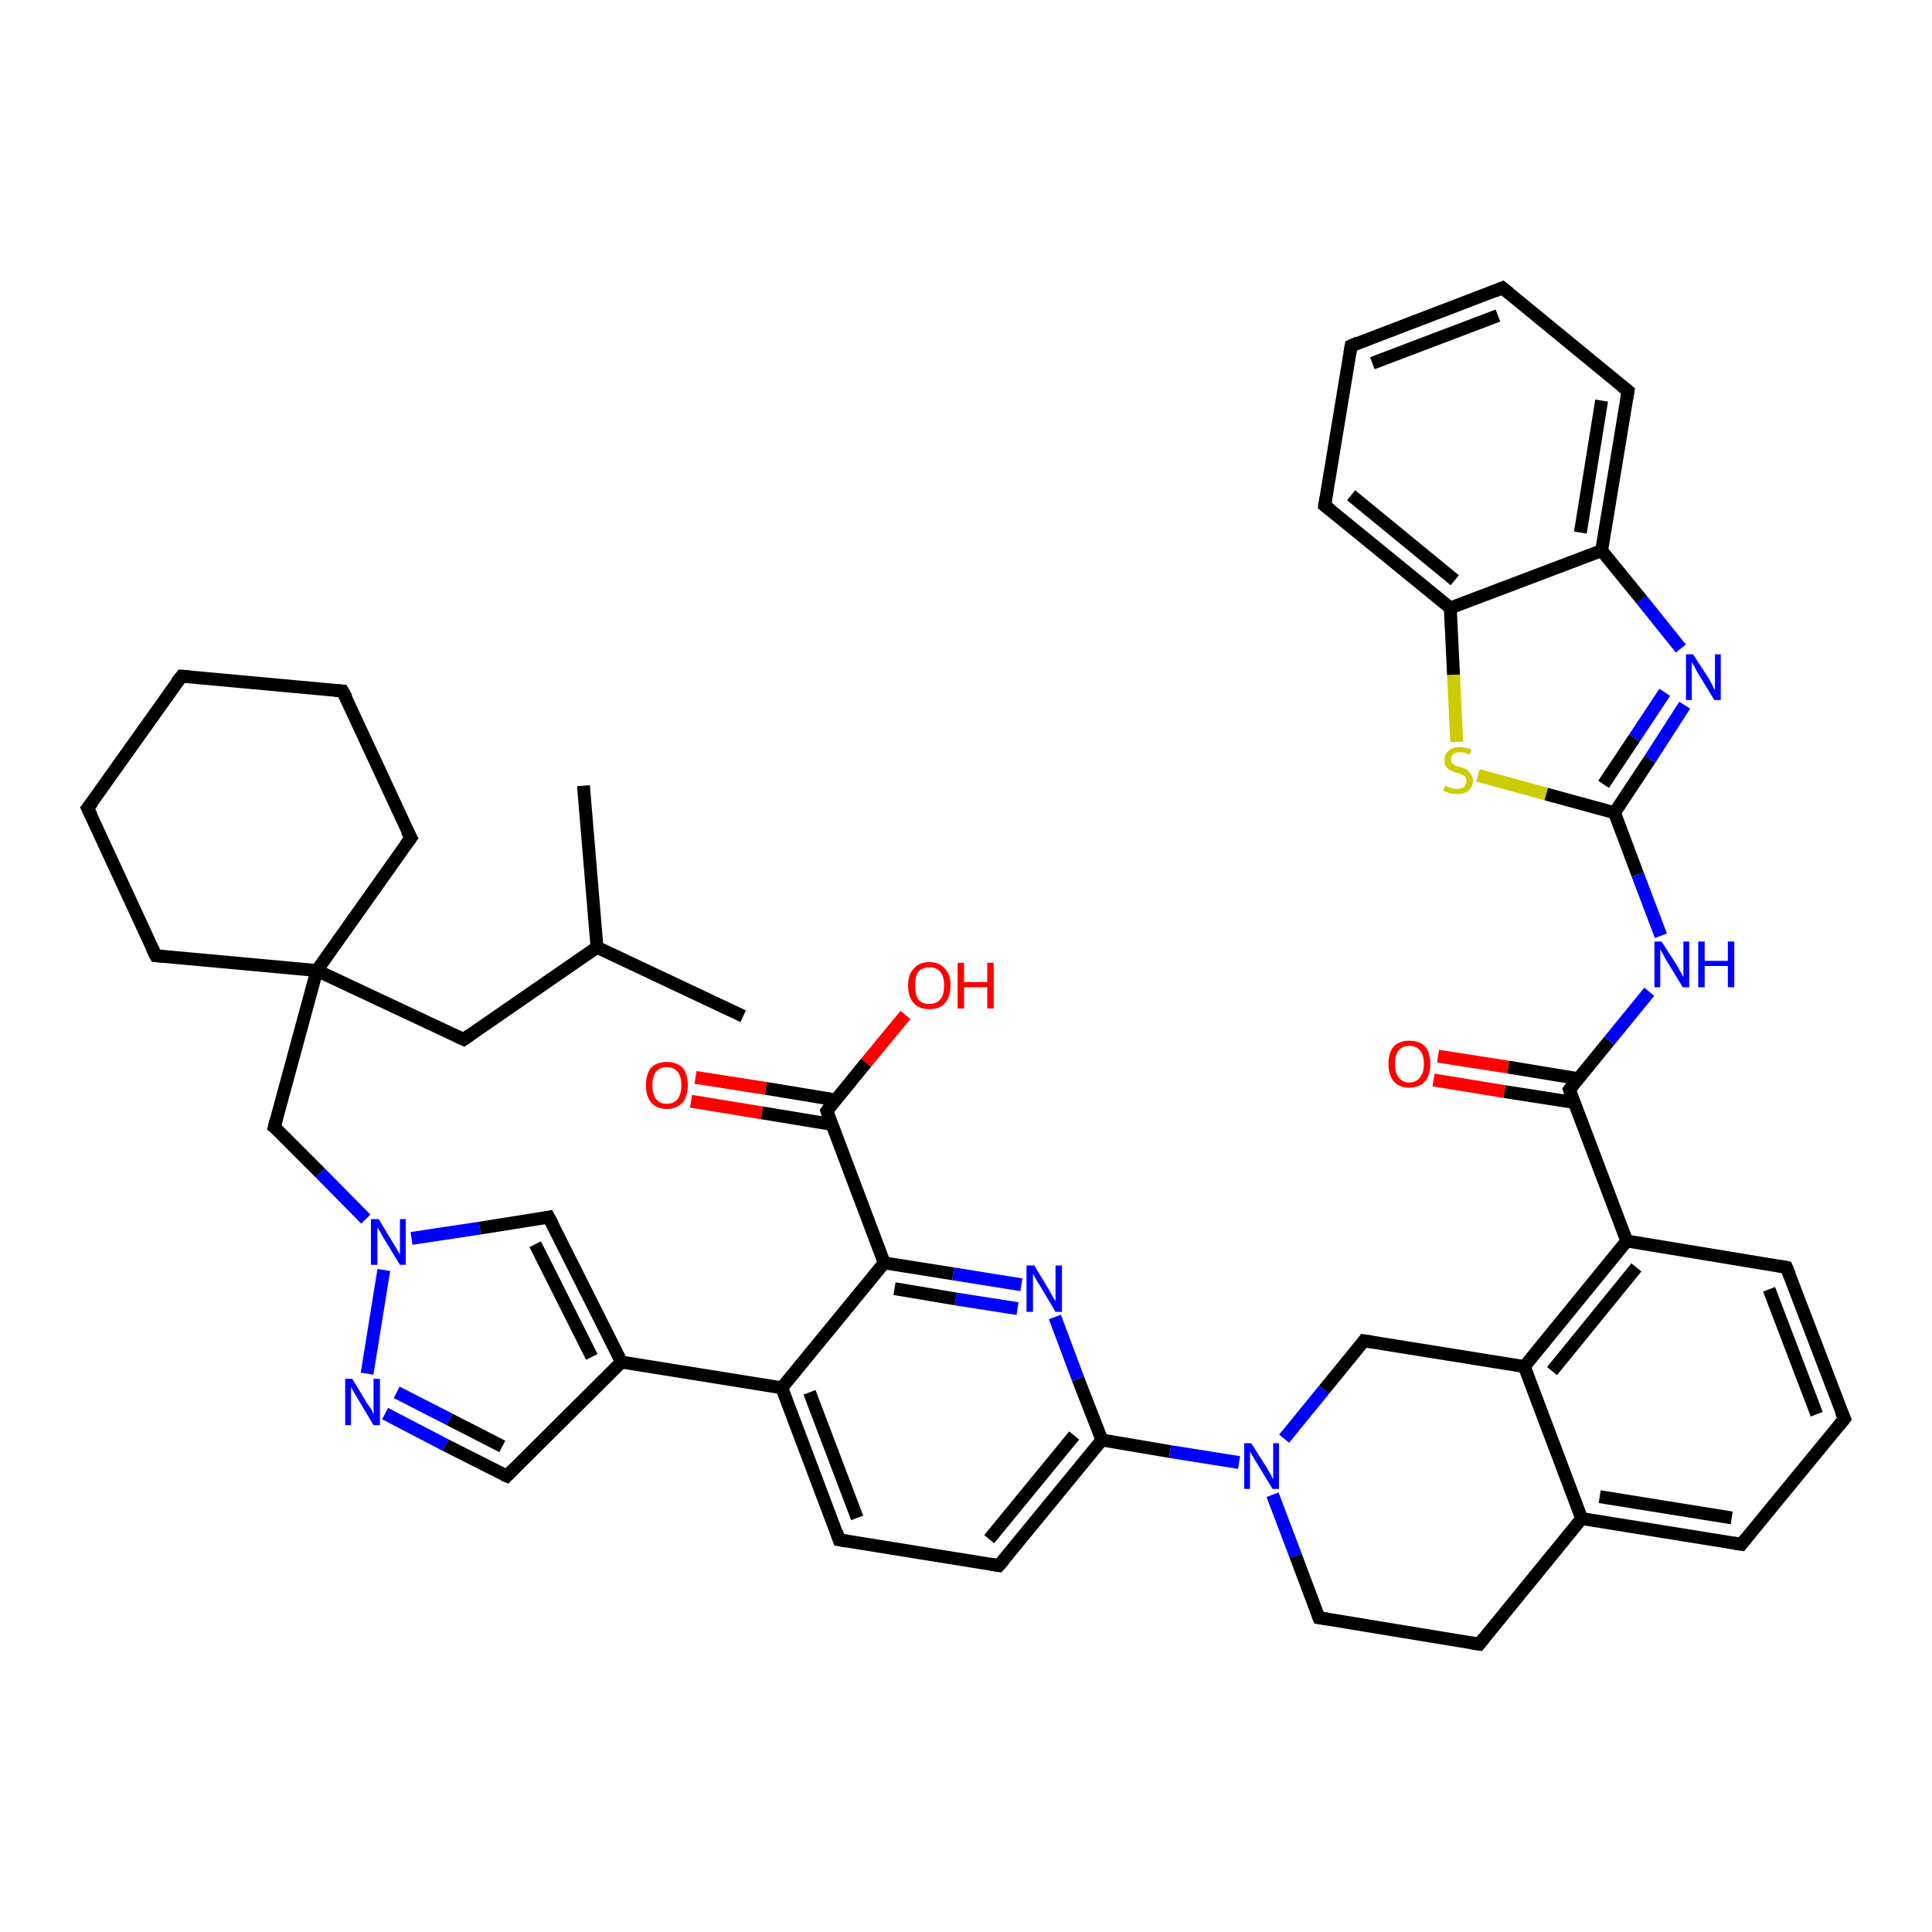 <?xml version='1.0' encoding='iso-8859-1'?>
<svg version='1.1' baseProfile='full'
              xmlns='http://www.w3.org/2000/svg'
                      xmlns:rdkit='http://www.rdkit.org/xml'
                      xmlns:xlink='http://www.w3.org/1999/xlink'
                  xml:space='preserve'
width='300px' height='300px' viewBox='0 0 300 300'>
<!-- END OF HEADER -->
<rect style='opacity:1.0;fill:#FFFFFF;stroke:none' width='300.0' height='300.0' x='0.0' y='0.0'> </rect>
<path class='bond-0 atom-0 atom-1' d='M 115.4,157.8 L 92.7,147.1' style='fill:none;fill-rule:evenodd;stroke:#000000;stroke-width:2.0px;stroke-linecap:butt;stroke-linejoin:miter;stroke-opacity:1' />
<path class='bond-1 atom-1 atom-2' d='M 92.7,147.1 L 90.6,122.0' style='fill:none;fill-rule:evenodd;stroke:#000000;stroke-width:2.0px;stroke-linecap:butt;stroke-linejoin:miter;stroke-opacity:1' />
<path class='bond-2 atom-1 atom-3' d='M 92.7,147.1 L 72.0,161.4' style='fill:none;fill-rule:evenodd;stroke:#000000;stroke-width:2.0px;stroke-linecap:butt;stroke-linejoin:miter;stroke-opacity:1' />
<path class='bond-3 atom-3 atom-4' d='M 72.0,161.4 L 49.2,150.7' style='fill:none;fill-rule:evenodd;stroke:#000000;stroke-width:2.0px;stroke-linecap:butt;stroke-linejoin:miter;stroke-opacity:1' />
<path class='bond-4 atom-4 atom-5' d='M 49.2,150.7 L 42.6,175.0' style='fill:none;fill-rule:evenodd;stroke:#000000;stroke-width:2.0px;stroke-linecap:butt;stroke-linejoin:miter;stroke-opacity:1' />
<path class='bond-5 atom-5 atom-6' d='M 42.6,175.0 L 49.7,182.1' style='fill:none;fill-rule:evenodd;stroke:#000000;stroke-width:2.0px;stroke-linecap:butt;stroke-linejoin:miter;stroke-opacity:1' />
<path class='bond-5 atom-5 atom-6' d='M 49.7,182.1 L 56.8,189.3' style='fill:none;fill-rule:evenodd;stroke:#0000FF;stroke-width:2.0px;stroke-linecap:butt;stroke-linejoin:miter;stroke-opacity:1' />
<path class='bond-6 atom-6 atom-7' d='M 63.9,192.3 L 74.5,190.7' style='fill:none;fill-rule:evenodd;stroke:#0000FF;stroke-width:2.0px;stroke-linecap:butt;stroke-linejoin:miter;stroke-opacity:1' />
<path class='bond-6 atom-6 atom-7' d='M 74.5,190.7 L 85.2,189.0' style='fill:none;fill-rule:evenodd;stroke:#000000;stroke-width:2.0px;stroke-linecap:butt;stroke-linejoin:miter;stroke-opacity:1' />
<path class='bond-7 atom-7 atom-8' d='M 85.2,189.0 L 96.5,211.5' style='fill:none;fill-rule:evenodd;stroke:#000000;stroke-width:2.0px;stroke-linecap:butt;stroke-linejoin:miter;stroke-opacity:1' />
<path class='bond-7 atom-7 atom-8' d='M 83.1,193.2 L 91.9,210.7' style='fill:none;fill-rule:evenodd;stroke:#000000;stroke-width:2.0px;stroke-linecap:butt;stroke-linejoin:miter;stroke-opacity:1' />
<path class='bond-8 atom-8 atom-9' d='M 96.5,211.5 L 78.7,229.2' style='fill:none;fill-rule:evenodd;stroke:#000000;stroke-width:2.0px;stroke-linecap:butt;stroke-linejoin:miter;stroke-opacity:1' />
<path class='bond-9 atom-9 atom-10' d='M 78.7,229.2 L 69.2,224.4' style='fill:none;fill-rule:evenodd;stroke:#000000;stroke-width:2.0px;stroke-linecap:butt;stroke-linejoin:miter;stroke-opacity:1' />
<path class='bond-9 atom-9 atom-10' d='M 69.2,224.4 L 59.8,219.5' style='fill:none;fill-rule:evenodd;stroke:#0000FF;stroke-width:2.0px;stroke-linecap:butt;stroke-linejoin:miter;stroke-opacity:1' />
<path class='bond-9 atom-9 atom-10' d='M 78.0,224.6 L 69.8,220.4' style='fill:none;fill-rule:evenodd;stroke:#000000;stroke-width:2.0px;stroke-linecap:butt;stroke-linejoin:miter;stroke-opacity:1' />
<path class='bond-9 atom-9 atom-10' d='M 69.8,220.4 L 61.6,216.2' style='fill:none;fill-rule:evenodd;stroke:#0000FF;stroke-width:2.0px;stroke-linecap:butt;stroke-linejoin:miter;stroke-opacity:1' />
<path class='bond-10 atom-8 atom-11' d='M 96.5,211.5 L 121.4,215.5' style='fill:none;fill-rule:evenodd;stroke:#000000;stroke-width:2.0px;stroke-linecap:butt;stroke-linejoin:miter;stroke-opacity:1' />
<path class='bond-11 atom-11 atom-12' d='M 121.4,215.5 L 130.3,239.1' style='fill:none;fill-rule:evenodd;stroke:#000000;stroke-width:2.0px;stroke-linecap:butt;stroke-linejoin:miter;stroke-opacity:1' />
<path class='bond-11 atom-11 atom-12' d='M 125.7,216.2 L 133.1,235.7' style='fill:none;fill-rule:evenodd;stroke:#000000;stroke-width:2.0px;stroke-linecap:butt;stroke-linejoin:miter;stroke-opacity:1' />
<path class='bond-12 atom-12 atom-13' d='M 130.3,239.1 L 155.1,243.1' style='fill:none;fill-rule:evenodd;stroke:#000000;stroke-width:2.0px;stroke-linecap:butt;stroke-linejoin:miter;stroke-opacity:1' />
<path class='bond-13 atom-13 atom-14' d='M 155.1,243.1 L 171.1,223.6' style='fill:none;fill-rule:evenodd;stroke:#000000;stroke-width:2.0px;stroke-linecap:butt;stroke-linejoin:miter;stroke-opacity:1' />
<path class='bond-13 atom-13 atom-14' d='M 153.6,239.0 L 166.8,222.9' style='fill:none;fill-rule:evenodd;stroke:#000000;stroke-width:2.0px;stroke-linecap:butt;stroke-linejoin:miter;stroke-opacity:1' />
<path class='bond-14 atom-14 atom-15' d='M 171.1,223.6 L 167.4,214.1' style='fill:none;fill-rule:evenodd;stroke:#000000;stroke-width:2.0px;stroke-linecap:butt;stroke-linejoin:miter;stroke-opacity:1' />
<path class='bond-14 atom-14 atom-15' d='M 167.4,214.1 L 163.8,204.5' style='fill:none;fill-rule:evenodd;stroke:#0000FF;stroke-width:2.0px;stroke-linecap:butt;stroke-linejoin:miter;stroke-opacity:1' />
<path class='bond-15 atom-15 atom-16' d='M 158.6,199.5 L 148.0,197.8' style='fill:none;fill-rule:evenodd;stroke:#0000FF;stroke-width:2.0px;stroke-linecap:butt;stroke-linejoin:miter;stroke-opacity:1' />
<path class='bond-15 atom-15 atom-16' d='M 148.0,197.8 L 137.3,196.1' style='fill:none;fill-rule:evenodd;stroke:#000000;stroke-width:2.0px;stroke-linecap:butt;stroke-linejoin:miter;stroke-opacity:1' />
<path class='bond-15 atom-15 atom-16' d='M 158.0,203.2 L 148.4,201.7' style='fill:none;fill-rule:evenodd;stroke:#0000FF;stroke-width:2.0px;stroke-linecap:butt;stroke-linejoin:miter;stroke-opacity:1' />
<path class='bond-15 atom-15 atom-16' d='M 148.4,201.7 L 138.9,200.1' style='fill:none;fill-rule:evenodd;stroke:#000000;stroke-width:2.0px;stroke-linecap:butt;stroke-linejoin:miter;stroke-opacity:1' />
<path class='bond-16 atom-16 atom-17' d='M 137.3,196.1 L 128.4,172.5' style='fill:none;fill-rule:evenodd;stroke:#000000;stroke-width:2.0px;stroke-linecap:butt;stroke-linejoin:miter;stroke-opacity:1' />
<path class='bond-17 atom-17 atom-18' d='M 128.4,172.5 L 134.5,165.0' style='fill:none;fill-rule:evenodd;stroke:#000000;stroke-width:2.0px;stroke-linecap:butt;stroke-linejoin:miter;stroke-opacity:1' />
<path class='bond-17 atom-17 atom-18' d='M 134.5,165.0 L 140.6,157.6' style='fill:none;fill-rule:evenodd;stroke:#FF0000;stroke-width:2.0px;stroke-linecap:butt;stroke-linejoin:miter;stroke-opacity:1' />
<path class='bond-18 atom-17 atom-19' d='M 129.8,170.8 L 118.9,169.0' style='fill:none;fill-rule:evenodd;stroke:#000000;stroke-width:2.0px;stroke-linecap:butt;stroke-linejoin:miter;stroke-opacity:1' />
<path class='bond-18 atom-17 atom-19' d='M 118.9,169.0 L 108.0,167.3' style='fill:none;fill-rule:evenodd;stroke:#FF0000;stroke-width:2.0px;stroke-linecap:butt;stroke-linejoin:miter;stroke-opacity:1' />
<path class='bond-18 atom-17 atom-19' d='M 129.2,174.6 L 118.3,172.8' style='fill:none;fill-rule:evenodd;stroke:#000000;stroke-width:2.0px;stroke-linecap:butt;stroke-linejoin:miter;stroke-opacity:1' />
<path class='bond-18 atom-17 atom-19' d='M 118.3,172.8 L 107.3,171.0' style='fill:none;fill-rule:evenodd;stroke:#FF0000;stroke-width:2.0px;stroke-linecap:butt;stroke-linejoin:miter;stroke-opacity:1' />
<path class='bond-19 atom-14 atom-20' d='M 171.1,223.6 L 181.7,225.4' style='fill:none;fill-rule:evenodd;stroke:#000000;stroke-width:2.0px;stroke-linecap:butt;stroke-linejoin:miter;stroke-opacity:1' />
<path class='bond-19 atom-14 atom-20' d='M 181.7,225.4 L 192.4,227.1' style='fill:none;fill-rule:evenodd;stroke:#0000FF;stroke-width:2.0px;stroke-linecap:butt;stroke-linejoin:miter;stroke-opacity:1' />
<path class='bond-20 atom-20 atom-21' d='M 197.6,232.1 L 201.2,241.6' style='fill:none;fill-rule:evenodd;stroke:#0000FF;stroke-width:2.0px;stroke-linecap:butt;stroke-linejoin:miter;stroke-opacity:1' />
<path class='bond-20 atom-20 atom-21' d='M 201.2,241.6 L 204.8,251.2' style='fill:none;fill-rule:evenodd;stroke:#000000;stroke-width:2.0px;stroke-linecap:butt;stroke-linejoin:miter;stroke-opacity:1' />
<path class='bond-21 atom-21 atom-22' d='M 204.8,251.2 L 229.7,255.3' style='fill:none;fill-rule:evenodd;stroke:#000000;stroke-width:2.0px;stroke-linecap:butt;stroke-linejoin:miter;stroke-opacity:1' />
<path class='bond-22 atom-22 atom-23' d='M 229.7,255.3 L 245.6,235.8' style='fill:none;fill-rule:evenodd;stroke:#000000;stroke-width:2.0px;stroke-linecap:butt;stroke-linejoin:miter;stroke-opacity:1' />
<path class='bond-23 atom-23 atom-24' d='M 245.6,235.8 L 270.4,239.8' style='fill:none;fill-rule:evenodd;stroke:#000000;stroke-width:2.0px;stroke-linecap:butt;stroke-linejoin:miter;stroke-opacity:1' />
<path class='bond-23 atom-23 atom-24' d='M 248.4,232.4 L 268.9,235.7' style='fill:none;fill-rule:evenodd;stroke:#000000;stroke-width:2.0px;stroke-linecap:butt;stroke-linejoin:miter;stroke-opacity:1' />
<path class='bond-24 atom-24 atom-25' d='M 270.4,239.8 L 286.4,220.3' style='fill:none;fill-rule:evenodd;stroke:#000000;stroke-width:2.0px;stroke-linecap:butt;stroke-linejoin:miter;stroke-opacity:1' />
<path class='bond-25 atom-25 atom-26' d='M 286.4,220.3 L 277.4,196.8' style='fill:none;fill-rule:evenodd;stroke:#000000;stroke-width:2.0px;stroke-linecap:butt;stroke-linejoin:miter;stroke-opacity:1' />
<path class='bond-25 atom-25 atom-26' d='M 282.1,219.6 L 274.7,200.2' style='fill:none;fill-rule:evenodd;stroke:#000000;stroke-width:2.0px;stroke-linecap:butt;stroke-linejoin:miter;stroke-opacity:1' />
<path class='bond-26 atom-26 atom-27' d='M 277.4,196.8 L 252.6,192.7' style='fill:none;fill-rule:evenodd;stroke:#000000;stroke-width:2.0px;stroke-linecap:butt;stroke-linejoin:miter;stroke-opacity:1' />
<path class='bond-27 atom-27 atom-28' d='M 252.6,192.7 L 243.7,169.2' style='fill:none;fill-rule:evenodd;stroke:#000000;stroke-width:2.0px;stroke-linecap:butt;stroke-linejoin:miter;stroke-opacity:1' />
<path class='bond-28 atom-28 atom-29' d='M 245.1,167.5 L 234.2,165.7' style='fill:none;fill-rule:evenodd;stroke:#000000;stroke-width:2.0px;stroke-linecap:butt;stroke-linejoin:miter;stroke-opacity:1' />
<path class='bond-28 atom-28 atom-29' d='M 234.2,165.7 L 223.3,164.0' style='fill:none;fill-rule:evenodd;stroke:#FF0000;stroke-width:2.0px;stroke-linecap:butt;stroke-linejoin:miter;stroke-opacity:1' />
<path class='bond-28 atom-28 atom-29' d='M 244.5,171.2 L 233.6,169.5' style='fill:none;fill-rule:evenodd;stroke:#000000;stroke-width:2.0px;stroke-linecap:butt;stroke-linejoin:miter;stroke-opacity:1' />
<path class='bond-28 atom-28 atom-29' d='M 233.6,169.5 L 222.6,167.7' style='fill:none;fill-rule:evenodd;stroke:#FF0000;stroke-width:2.0px;stroke-linecap:butt;stroke-linejoin:miter;stroke-opacity:1' />
<path class='bond-29 atom-28 atom-30' d='M 243.7,169.2 L 249.9,161.6' style='fill:none;fill-rule:evenodd;stroke:#000000;stroke-width:2.0px;stroke-linecap:butt;stroke-linejoin:miter;stroke-opacity:1' />
<path class='bond-29 atom-28 atom-30' d='M 249.9,161.6 L 256.1,154.0' style='fill:none;fill-rule:evenodd;stroke:#0000FF;stroke-width:2.0px;stroke-linecap:butt;stroke-linejoin:miter;stroke-opacity:1' />
<path class='bond-30 atom-30 atom-31' d='M 257.9,145.3 L 254.3,135.8' style='fill:none;fill-rule:evenodd;stroke:#0000FF;stroke-width:2.0px;stroke-linecap:butt;stroke-linejoin:miter;stroke-opacity:1' />
<path class='bond-30 atom-30 atom-31' d='M 254.3,135.8 L 250.7,126.2' style='fill:none;fill-rule:evenodd;stroke:#000000;stroke-width:2.0px;stroke-linecap:butt;stroke-linejoin:miter;stroke-opacity:1' />
<path class='bond-31 atom-31 atom-32' d='M 250.7,126.2 L 256.2,117.9' style='fill:none;fill-rule:evenodd;stroke:#000000;stroke-width:2.0px;stroke-linecap:butt;stroke-linejoin:miter;stroke-opacity:1' />
<path class='bond-31 atom-31 atom-32' d='M 256.2,117.9 L 261.6,109.5' style='fill:none;fill-rule:evenodd;stroke:#0000FF;stroke-width:2.0px;stroke-linecap:butt;stroke-linejoin:miter;stroke-opacity:1' />
<path class='bond-31 atom-31 atom-32' d='M 249.0,121.8 L 253.8,114.6' style='fill:none;fill-rule:evenodd;stroke:#000000;stroke-width:2.0px;stroke-linecap:butt;stroke-linejoin:miter;stroke-opacity:1' />
<path class='bond-31 atom-31 atom-32' d='M 253.8,114.6 L 258.5,107.5' style='fill:none;fill-rule:evenodd;stroke:#0000FF;stroke-width:2.0px;stroke-linecap:butt;stroke-linejoin:miter;stroke-opacity:1' />
<path class='bond-32 atom-32 atom-33' d='M 261.0,100.7 L 254.9,93.1' style='fill:none;fill-rule:evenodd;stroke:#0000FF;stroke-width:2.0px;stroke-linecap:butt;stroke-linejoin:miter;stroke-opacity:1' />
<path class='bond-32 atom-32 atom-33' d='M 254.9,93.1 L 248.7,85.5' style='fill:none;fill-rule:evenodd;stroke:#000000;stroke-width:2.0px;stroke-linecap:butt;stroke-linejoin:miter;stroke-opacity:1' />
<path class='bond-33 atom-33 atom-34' d='M 248.7,85.5 L 252.8,60.7' style='fill:none;fill-rule:evenodd;stroke:#000000;stroke-width:2.0px;stroke-linecap:butt;stroke-linejoin:miter;stroke-opacity:1' />
<path class='bond-33 atom-33 atom-34' d='M 245.4,82.7 L 248.7,62.2' style='fill:none;fill-rule:evenodd;stroke:#000000;stroke-width:2.0px;stroke-linecap:butt;stroke-linejoin:miter;stroke-opacity:1' />
<path class='bond-34 atom-34 atom-35' d='M 252.8,60.7 L 233.3,44.7' style='fill:none;fill-rule:evenodd;stroke:#000000;stroke-width:2.0px;stroke-linecap:butt;stroke-linejoin:miter;stroke-opacity:1' />
<path class='bond-35 atom-35 atom-36' d='M 233.3,44.7 L 209.8,53.7' style='fill:none;fill-rule:evenodd;stroke:#000000;stroke-width:2.0px;stroke-linecap:butt;stroke-linejoin:miter;stroke-opacity:1' />
<path class='bond-35 atom-35 atom-36' d='M 232.6,49.0 L 213.1,56.4' style='fill:none;fill-rule:evenodd;stroke:#000000;stroke-width:2.0px;stroke-linecap:butt;stroke-linejoin:miter;stroke-opacity:1' />
<path class='bond-36 atom-36 atom-37' d='M 209.8,53.7 L 205.7,78.5' style='fill:none;fill-rule:evenodd;stroke:#000000;stroke-width:2.0px;stroke-linecap:butt;stroke-linejoin:miter;stroke-opacity:1' />
<path class='bond-37 atom-37 atom-38' d='M 205.7,78.5 L 225.2,94.4' style='fill:none;fill-rule:evenodd;stroke:#000000;stroke-width:2.0px;stroke-linecap:butt;stroke-linejoin:miter;stroke-opacity:1' />
<path class='bond-37 atom-37 atom-38' d='M 209.8,76.9 L 225.9,90.1' style='fill:none;fill-rule:evenodd;stroke:#000000;stroke-width:2.0px;stroke-linecap:butt;stroke-linejoin:miter;stroke-opacity:1' />
<path class='bond-38 atom-38 atom-39' d='M 225.2,94.4 L 225.7,104.8' style='fill:none;fill-rule:evenodd;stroke:#000000;stroke-width:2.0px;stroke-linecap:butt;stroke-linejoin:miter;stroke-opacity:1' />
<path class='bond-38 atom-38 atom-39' d='M 225.7,104.8 L 226.2,115.2' style='fill:none;fill-rule:evenodd;stroke:#CCCC00;stroke-width:2.0px;stroke-linecap:butt;stroke-linejoin:miter;stroke-opacity:1' />
<path class='bond-39 atom-27 atom-40' d='M 252.6,192.7 L 236.7,212.2' style='fill:none;fill-rule:evenodd;stroke:#000000;stroke-width:2.0px;stroke-linecap:butt;stroke-linejoin:miter;stroke-opacity:1' />
<path class='bond-39 atom-27 atom-40' d='M 254.1,196.8 L 241.0,212.9' style='fill:none;fill-rule:evenodd;stroke:#000000;stroke-width:2.0px;stroke-linecap:butt;stroke-linejoin:miter;stroke-opacity:1' />
<path class='bond-40 atom-40 atom-41' d='M 236.7,212.2 L 211.8,208.2' style='fill:none;fill-rule:evenodd;stroke:#000000;stroke-width:2.0px;stroke-linecap:butt;stroke-linejoin:miter;stroke-opacity:1' />
<path class='bond-41 atom-4 atom-42' d='M 49.2,150.7 L 24.2,148.4' style='fill:none;fill-rule:evenodd;stroke:#000000;stroke-width:2.0px;stroke-linecap:butt;stroke-linejoin:miter;stroke-opacity:1' />
<path class='bond-42 atom-42 atom-43' d='M 24.2,148.4 L 13.6,125.5' style='fill:none;fill-rule:evenodd;stroke:#000000;stroke-width:2.0px;stroke-linecap:butt;stroke-linejoin:miter;stroke-opacity:1' />
<path class='bond-43 atom-43 atom-44' d='M 13.6,125.5 L 28.2,105.0' style='fill:none;fill-rule:evenodd;stroke:#000000;stroke-width:2.0px;stroke-linecap:butt;stroke-linejoin:miter;stroke-opacity:1' />
<path class='bond-44 atom-44 atom-45' d='M 28.2,105.0 L 53.2,107.3' style='fill:none;fill-rule:evenodd;stroke:#000000;stroke-width:2.0px;stroke-linecap:butt;stroke-linejoin:miter;stroke-opacity:1' />
<path class='bond-45 atom-45 atom-46' d='M 53.2,107.3 L 63.8,130.1' style='fill:none;fill-rule:evenodd;stroke:#000000;stroke-width:2.0px;stroke-linecap:butt;stroke-linejoin:miter;stroke-opacity:1' />
<path class='bond-46 atom-46 atom-4' d='M 63.8,130.1 L 49.2,150.7' style='fill:none;fill-rule:evenodd;stroke:#000000;stroke-width:2.0px;stroke-linecap:butt;stroke-linejoin:miter;stroke-opacity:1' />
<path class='bond-47 atom-10 atom-6' d='M 57.0,213.3 L 59.6,197.2' style='fill:none;fill-rule:evenodd;stroke:#0000FF;stroke-width:2.0px;stroke-linecap:butt;stroke-linejoin:miter;stroke-opacity:1' />
<path class='bond-48 atom-16 atom-11' d='M 137.3,196.1 L 121.4,215.5' style='fill:none;fill-rule:evenodd;stroke:#000000;stroke-width:2.0px;stroke-linecap:butt;stroke-linejoin:miter;stroke-opacity:1' />
<path class='bond-49 atom-41 atom-20' d='M 211.8,208.2 L 205.6,215.8' style='fill:none;fill-rule:evenodd;stroke:#000000;stroke-width:2.0px;stroke-linecap:butt;stroke-linejoin:miter;stroke-opacity:1' />
<path class='bond-49 atom-41 atom-20' d='M 205.6,215.8 L 199.4,223.4' style='fill:none;fill-rule:evenodd;stroke:#0000FF;stroke-width:2.0px;stroke-linecap:butt;stroke-linejoin:miter;stroke-opacity:1' />
<path class='bond-50 atom-40 atom-23' d='M 236.7,212.2 L 245.6,235.8' style='fill:none;fill-rule:evenodd;stroke:#000000;stroke-width:2.0px;stroke-linecap:butt;stroke-linejoin:miter;stroke-opacity:1' />
<path class='bond-51 atom-39 atom-31' d='M 229.5,120.4 L 240.1,123.3' style='fill:none;fill-rule:evenodd;stroke:#CCCC00;stroke-width:2.0px;stroke-linecap:butt;stroke-linejoin:miter;stroke-opacity:1' />
<path class='bond-51 atom-39 atom-31' d='M 240.1,123.3 L 250.7,126.2' style='fill:none;fill-rule:evenodd;stroke:#000000;stroke-width:2.0px;stroke-linecap:butt;stroke-linejoin:miter;stroke-opacity:1' />
<path class='bond-52 atom-38 atom-33' d='M 225.2,94.4 L 248.7,85.5' style='fill:none;fill-rule:evenodd;stroke:#000000;stroke-width:2.0px;stroke-linecap:butt;stroke-linejoin:miter;stroke-opacity:1' />
<path d='M 73.0,160.7 L 72.0,161.4 L 70.9,160.9' style='fill:none;stroke:#000000;stroke-width:2.0px;stroke-linecap:butt;stroke-linejoin:miter;stroke-opacity:1;' />
<path d='M 42.9,173.8 L 42.6,175.0 L 43.0,175.3' style='fill:none;stroke:#000000;stroke-width:2.0px;stroke-linecap:butt;stroke-linejoin:miter;stroke-opacity:1;' />
<path d='M 84.7,189.1 L 85.2,189.0 L 85.8,190.1' style='fill:none;stroke:#000000;stroke-width:2.0px;stroke-linecap:butt;stroke-linejoin:miter;stroke-opacity:1;' />
<path d='M 79.6,228.3 L 78.7,229.2 L 78.2,229.0' style='fill:none;stroke:#000000;stroke-width:2.0px;stroke-linecap:butt;stroke-linejoin:miter;stroke-opacity:1;' />
<path d='M 129.9,237.9 L 130.3,239.1 L 131.5,239.3' style='fill:none;stroke:#000000;stroke-width:2.0px;stroke-linecap:butt;stroke-linejoin:miter;stroke-opacity:1;' />
<path d='M 153.9,242.9 L 155.1,243.1 L 155.9,242.2' style='fill:none;stroke:#000000;stroke-width:2.0px;stroke-linecap:butt;stroke-linejoin:miter;stroke-opacity:1;' />
<path d='M 128.8,173.7 L 128.4,172.5 L 128.7,172.1' style='fill:none;stroke:#000000;stroke-width:2.0px;stroke-linecap:butt;stroke-linejoin:miter;stroke-opacity:1;' />
<path d='M 204.6,250.7 L 204.8,251.2 L 206.1,251.4' style='fill:none;stroke:#000000;stroke-width:2.0px;stroke-linecap:butt;stroke-linejoin:miter;stroke-opacity:1;' />
<path d='M 228.4,255.1 L 229.7,255.3 L 230.5,254.3' style='fill:none;stroke:#000000;stroke-width:2.0px;stroke-linecap:butt;stroke-linejoin:miter;stroke-opacity:1;' />
<path d='M 269.2,239.6 L 270.4,239.8 L 271.2,238.8' style='fill:none;stroke:#000000;stroke-width:2.0px;stroke-linecap:butt;stroke-linejoin:miter;stroke-opacity:1;' />
<path d='M 285.6,221.3 L 286.4,220.3 L 285.9,219.2' style='fill:none;stroke:#000000;stroke-width:2.0px;stroke-linecap:butt;stroke-linejoin:miter;stroke-opacity:1;' />
<path d='M 277.9,198.0 L 277.4,196.8 L 276.2,196.6' style='fill:none;stroke:#000000;stroke-width:2.0px;stroke-linecap:butt;stroke-linejoin:miter;stroke-opacity:1;' />
<path d='M 244.1,170.4 L 243.7,169.2 L 244.0,168.8' style='fill:none;stroke:#000000;stroke-width:2.0px;stroke-linecap:butt;stroke-linejoin:miter;stroke-opacity:1;' />
<path d='M 252.6,61.9 L 252.8,60.7 L 251.8,59.9' style='fill:none;stroke:#000000;stroke-width:2.0px;stroke-linecap:butt;stroke-linejoin:miter;stroke-opacity:1;' />
<path d='M 234.3,45.5 L 233.3,44.7 L 232.1,45.2' style='fill:none;stroke:#000000;stroke-width:2.0px;stroke-linecap:butt;stroke-linejoin:miter;stroke-opacity:1;' />
<path d='M 210.9,53.2 L 209.8,53.7 L 209.6,54.9' style='fill:none;stroke:#000000;stroke-width:2.0px;stroke-linecap:butt;stroke-linejoin:miter;stroke-opacity:1;' />
<path d='M 205.9,77.3 L 205.7,78.5 L 206.7,79.3' style='fill:none;stroke:#000000;stroke-width:2.0px;stroke-linecap:butt;stroke-linejoin:miter;stroke-opacity:1;' />
<path d='M 213.1,208.4 L 211.8,208.2 L 211.5,208.6' style='fill:none;stroke:#000000;stroke-width:2.0px;stroke-linecap:butt;stroke-linejoin:miter;stroke-opacity:1;' />
<path d='M 25.4,148.5 L 24.2,148.4 L 23.6,147.2' style='fill:none;stroke:#000000;stroke-width:2.0px;stroke-linecap:butt;stroke-linejoin:miter;stroke-opacity:1;' />
<path d='M 14.2,126.7 L 13.6,125.5 L 14.4,124.5' style='fill:none;stroke:#000000;stroke-width:2.0px;stroke-linecap:butt;stroke-linejoin:miter;stroke-opacity:1;' />
<path d='M 27.4,106.0 L 28.2,105.0 L 29.4,105.1' style='fill:none;stroke:#000000;stroke-width:2.0px;stroke-linecap:butt;stroke-linejoin:miter;stroke-opacity:1;' />
<path d='M 52.0,107.2 L 53.2,107.3 L 53.8,108.4' style='fill:none;stroke:#000000;stroke-width:2.0px;stroke-linecap:butt;stroke-linejoin:miter;stroke-opacity:1;' />
<path d='M 63.2,129.0 L 63.8,130.1 L 63.0,131.2' style='fill:none;stroke:#000000;stroke-width:2.0px;stroke-linecap:butt;stroke-linejoin:miter;stroke-opacity:1;' />
<path class='atom-6' d='M 58.8 189.3
L 61.1 193.1
Q 61.3 193.4, 61.7 194.1
Q 62.1 194.8, 62.1 194.8
L 62.1 189.3
L 63.0 189.3
L 63.0 196.4
L 62.1 196.4
L 59.6 192.3
Q 59.3 191.8, 59.0 191.2
Q 58.6 190.7, 58.6 190.5
L 58.6 196.4
L 57.6 196.4
L 57.6 189.3
L 58.8 189.3
' fill='#0000FF'/>
<path class='atom-10' d='M 54.7 214.1
L 57.0 217.9
Q 57.3 218.3, 57.7 218.9
Q 58.0 219.6, 58.0 219.7
L 58.0 214.1
L 59.0 214.1
L 59.0 221.3
L 58.0 221.3
L 55.5 217.1
Q 55.2 216.6, 54.9 216.1
Q 54.6 215.5, 54.5 215.4
L 54.5 221.3
L 53.6 221.3
L 53.6 214.1
L 54.7 214.1
' fill='#0000FF'/>
<path class='atom-15' d='M 160.6 196.5
L 162.9 200.3
Q 163.1 200.7, 163.5 201.4
Q 163.9 202.0, 163.9 202.1
L 163.9 196.5
L 164.9 196.5
L 164.9 203.7
L 163.9 203.7
L 161.4 199.5
Q 161.1 199.1, 160.8 198.5
Q 160.5 197.9, 160.4 197.8
L 160.4 203.7
L 159.4 203.7
L 159.4 196.5
L 160.6 196.5
' fill='#0000FF'/>
<path class='atom-18' d='M 141.0 153.0
Q 141.0 151.3, 141.9 150.4
Q 142.7 149.4, 144.3 149.4
Q 145.9 149.4, 146.7 150.4
Q 147.6 151.3, 147.6 153.0
Q 147.6 154.8, 146.7 155.8
Q 145.9 156.7, 144.3 156.7
Q 142.7 156.7, 141.9 155.8
Q 141.0 154.8, 141.0 153.0
M 144.3 155.9
Q 145.4 155.9, 146.0 155.2
Q 146.6 154.5, 146.6 153.0
Q 146.6 151.6, 146.0 150.9
Q 145.4 150.2, 144.3 150.2
Q 143.2 150.2, 142.6 150.9
Q 142.1 151.6, 142.1 153.0
Q 142.1 154.5, 142.6 155.2
Q 143.2 155.9, 144.3 155.9
' fill='#FF0000'/>
<path class='atom-18' d='M 148.7 149.5
L 149.7 149.5
L 149.7 152.5
L 153.3 152.5
L 153.3 149.5
L 154.3 149.5
L 154.3 156.6
L 153.3 156.6
L 153.3 153.3
L 149.7 153.3
L 149.7 156.6
L 148.7 156.6
L 148.7 149.5
' fill='#FF0000'/>
<path class='atom-19' d='M 100.3 168.5
Q 100.3 166.8, 101.1 165.8
Q 102.0 164.9, 103.5 164.9
Q 105.1 164.9, 106.0 165.8
Q 106.8 166.8, 106.8 168.5
Q 106.8 170.2, 106.0 171.2
Q 105.1 172.2, 103.5 172.2
Q 102.0 172.2, 101.1 171.2
Q 100.3 170.2, 100.3 168.5
M 103.5 171.4
Q 104.6 171.4, 105.2 170.7
Q 105.8 169.9, 105.8 168.5
Q 105.8 167.1, 105.2 166.4
Q 104.6 165.7, 103.5 165.7
Q 102.5 165.7, 101.9 166.4
Q 101.3 167.1, 101.3 168.5
Q 101.3 169.9, 101.9 170.7
Q 102.5 171.4, 103.5 171.4
' fill='#FF0000'/>
<path class='atom-20' d='M 194.3 224.1
L 196.7 227.9
Q 196.9 228.3, 197.3 228.9
Q 197.6 229.6, 197.7 229.7
L 197.7 224.1
L 198.6 224.1
L 198.6 231.2
L 197.6 231.2
L 195.1 227.1
Q 194.8 226.6, 194.5 226.1
Q 194.2 225.5, 194.1 225.4
L 194.1 231.2
L 193.2 231.2
L 193.2 224.1
L 194.3 224.1
' fill='#0000FF'/>
<path class='atom-29' d='M 215.6 165.2
Q 215.6 163.5, 216.4 162.5
Q 217.3 161.6, 218.8 161.6
Q 220.4 161.6, 221.3 162.5
Q 222.1 163.5, 222.1 165.2
Q 222.1 166.9, 221.3 167.9
Q 220.4 168.9, 218.8 168.9
Q 217.3 168.9, 216.4 167.9
Q 215.6 166.9, 215.6 165.2
M 218.8 168.1
Q 219.9 168.1, 220.5 167.3
Q 221.1 166.6, 221.1 165.2
Q 221.1 163.8, 220.5 163.1
Q 219.9 162.4, 218.8 162.4
Q 217.8 162.4, 217.2 163.1
Q 216.6 163.8, 216.6 165.2
Q 216.6 166.6, 217.2 167.3
Q 217.8 168.1, 218.8 168.1
' fill='#FF0000'/>
<path class='atom-30' d='M 258.0 146.2
L 260.4 149.9
Q 260.6 150.3, 261.0 151.0
Q 261.4 151.7, 261.4 151.7
L 261.4 146.2
L 262.3 146.2
L 262.3 153.3
L 261.3 153.3
L 258.8 149.2
Q 258.5 148.7, 258.2 148.1
Q 257.9 147.6, 257.8 147.4
L 257.8 153.3
L 256.9 153.3
L 256.9 146.2
L 258.0 146.2
' fill='#0000FF'/>
<path class='atom-30' d='M 263.7 146.2
L 264.7 146.2
L 264.7 149.2
L 268.3 149.2
L 268.3 146.2
L 269.3 146.2
L 269.3 153.3
L 268.3 153.3
L 268.3 150.0
L 264.7 150.0
L 264.7 153.3
L 263.7 153.3
L 263.7 146.2
' fill='#0000FF'/>
<path class='atom-32' d='M 262.9 101.6
L 265.3 105.3
Q 265.5 105.7, 265.9 106.4
Q 266.2 107.1, 266.3 107.1
L 266.3 101.6
L 267.2 101.6
L 267.2 108.7
L 266.2 108.7
L 263.7 104.6
Q 263.4 104.1, 263.1 103.5
Q 262.8 103.0, 262.7 102.8
L 262.7 108.7
L 261.8 108.7
L 261.8 101.6
L 262.9 101.6
' fill='#0000FF'/>
<path class='atom-39' d='M 224.4 122.0
Q 224.5 122.0, 224.8 122.2
Q 225.1 122.3, 225.5 122.4
Q 225.9 122.5, 226.2 122.5
Q 226.9 122.5, 227.3 122.2
Q 227.7 121.8, 227.7 121.3
Q 227.7 120.9, 227.5 120.6
Q 227.3 120.4, 227.0 120.3
Q 226.7 120.1, 226.2 120.0
Q 225.6 119.8, 225.2 119.6
Q 224.8 119.4, 224.5 119.0
Q 224.3 118.7, 224.3 118.0
Q 224.3 117.1, 224.9 116.6
Q 225.5 116.0, 226.7 116.0
Q 227.5 116.0, 228.5 116.4
L 228.2 117.2
Q 227.4 116.8, 226.7 116.8
Q 226.0 116.8, 225.7 117.1
Q 225.3 117.4, 225.3 117.9
Q 225.3 118.3, 225.5 118.5
Q 225.7 118.7, 226.0 118.9
Q 226.3 119.0, 226.7 119.1
Q 227.4 119.3, 227.8 119.5
Q 228.1 119.8, 228.4 120.2
Q 228.7 120.6, 228.7 121.3
Q 228.7 122.2, 228.0 122.8
Q 227.4 123.3, 226.3 123.3
Q 225.6 123.3, 225.2 123.2
Q 224.7 123.0, 224.1 122.8
L 224.4 122.0
' fill='#CCCC00'/>
</svg>
